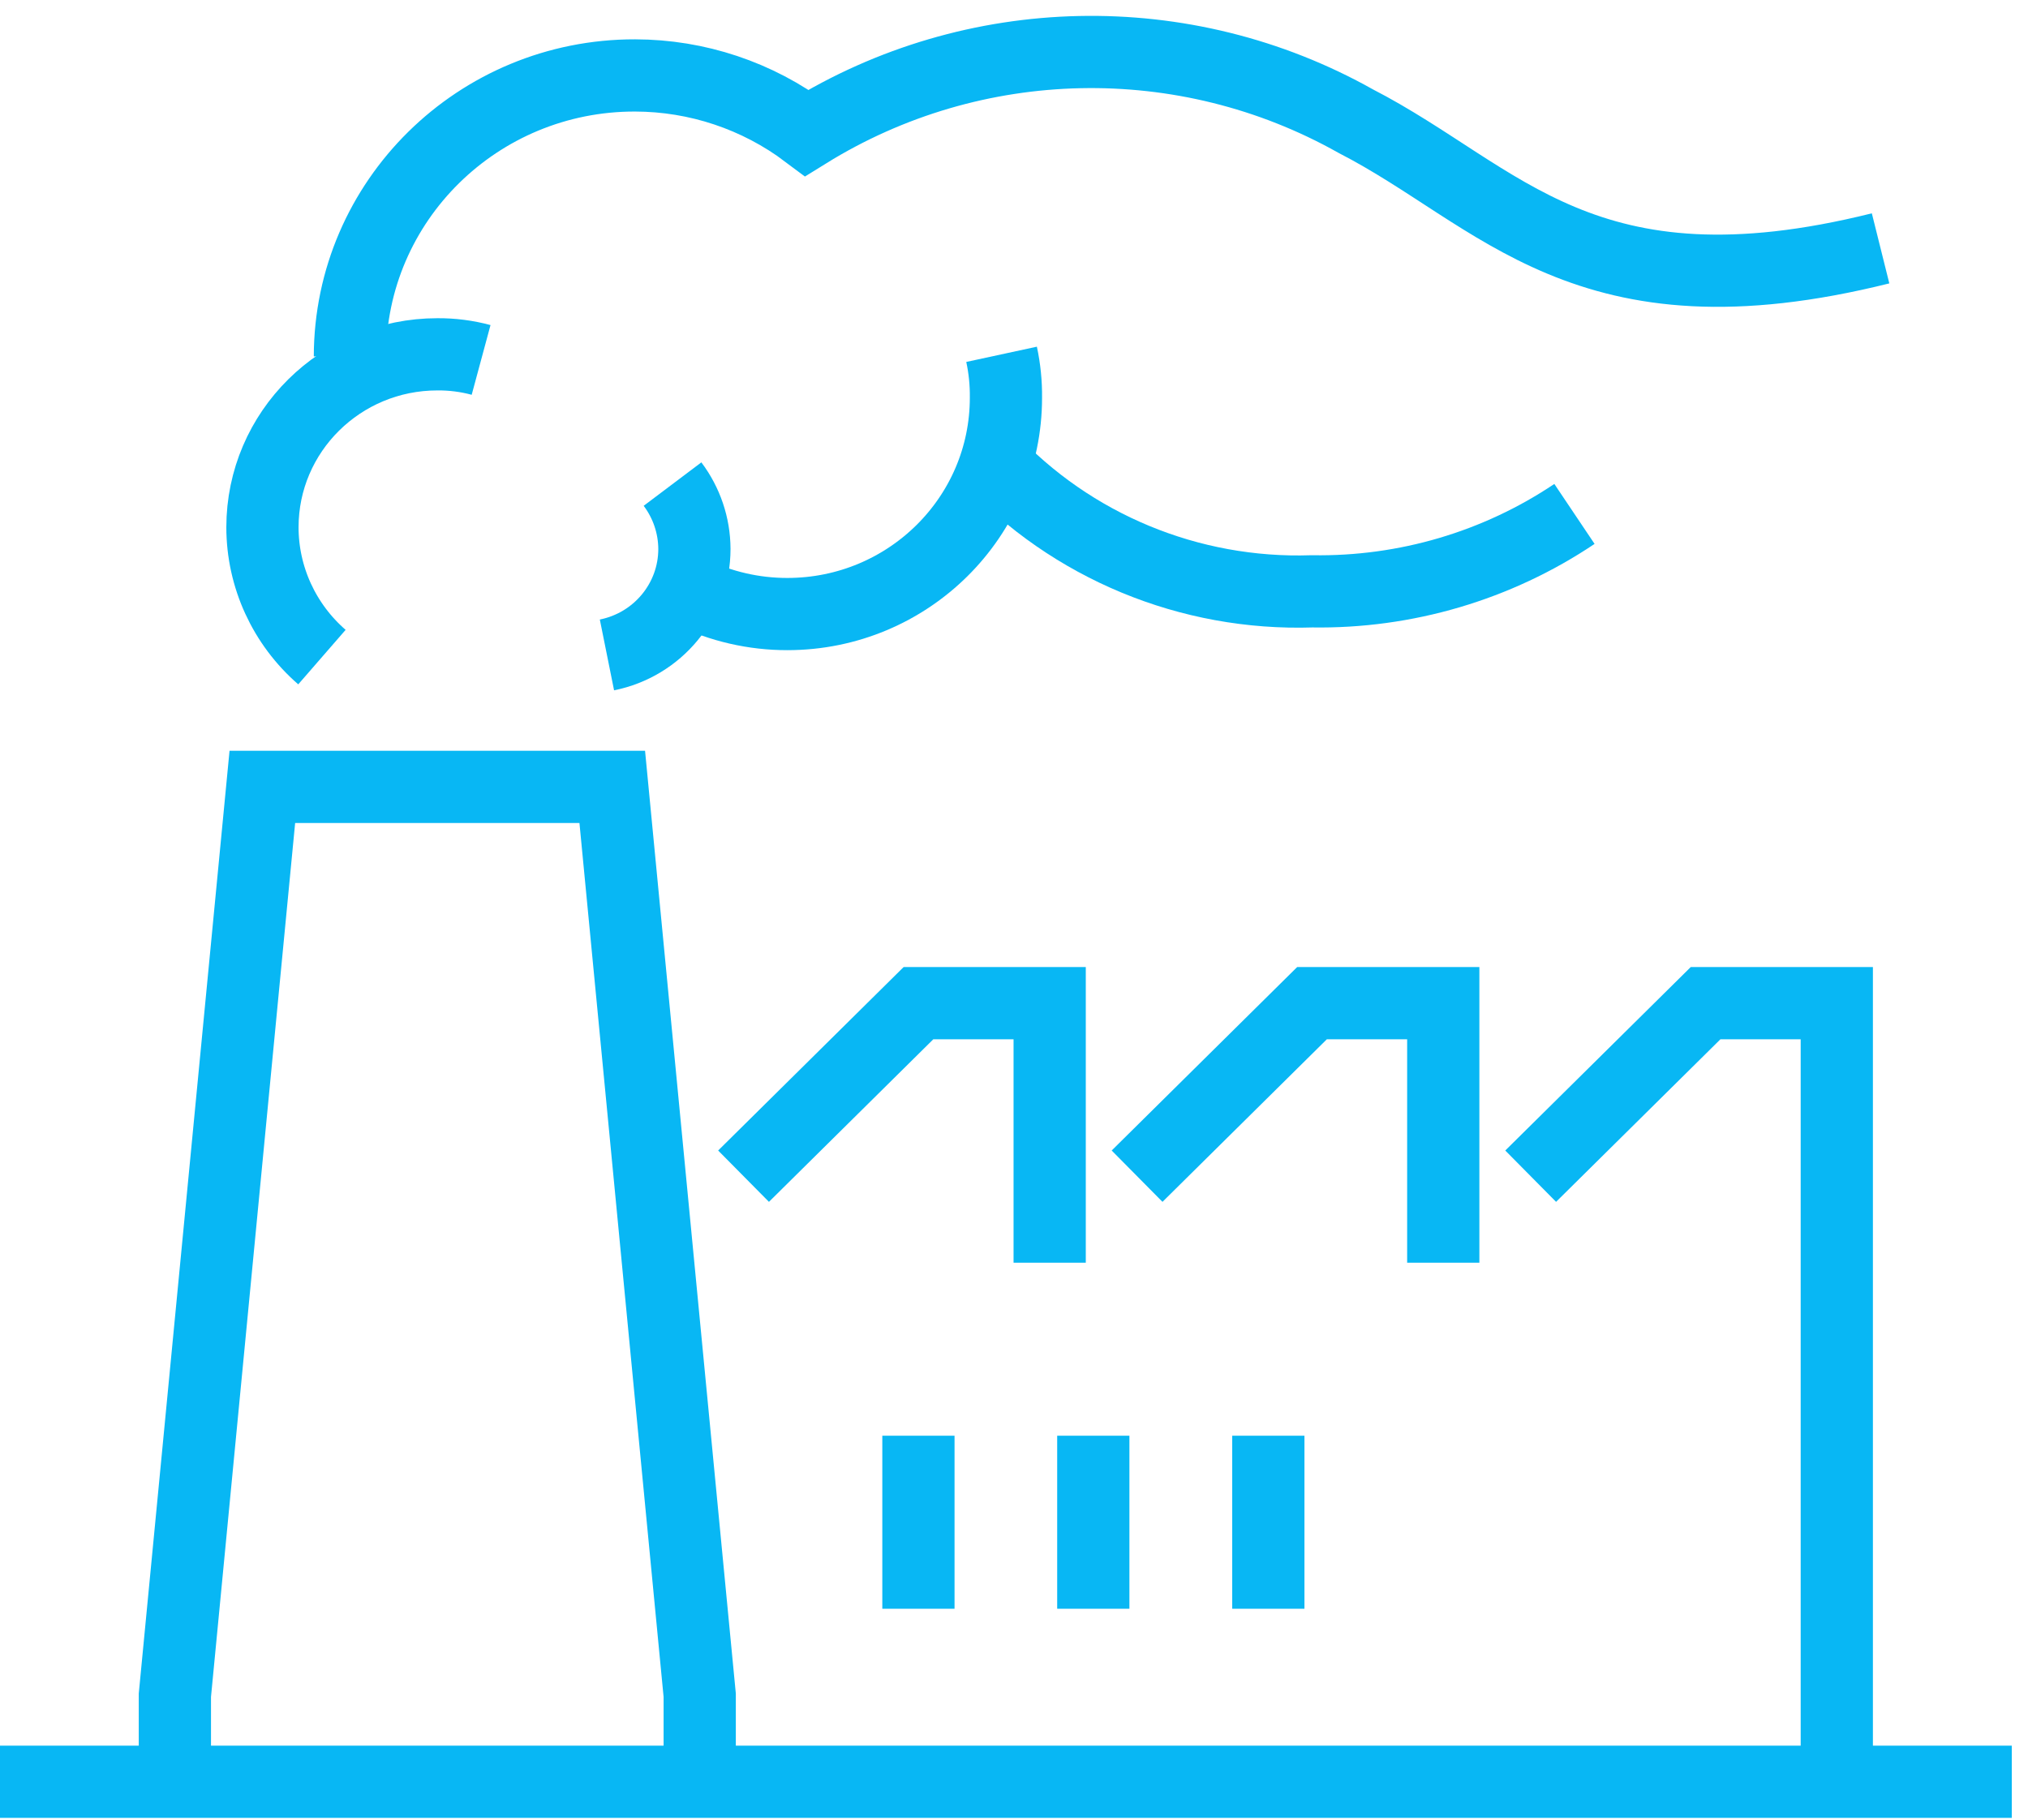 <?xml version="1.0" encoding="UTF-8"?> <svg xmlns="http://www.w3.org/2000/svg" width="39" height="35" viewBox="0 0 39 35" fill="none"><path d="M3.363 34.271V32.607L5.045 15.135H11.774L13.456 32.607V34.271" stroke="#08B7F4" stroke-width="1.389" stroke-miterlimit="10"></path><path d="M14.299 22.623L17.663 19.295H20.186V24.287" stroke="#08B7F4" stroke-width="1.389" stroke-miterlimit="10"></path><path d="M21.867 22.623L25.231 19.295H27.755V24.287" stroke="#08B7F4" stroke-width="1.389" stroke-miterlimit="10"></path><path d="M29.436 22.623L32.8 19.295H35.323V34.271" stroke="#08B7F4" stroke-width="1.389" stroke-miterlimit="10"></path><path d="M38.688 34.271H0" stroke="#08B7F4" stroke-width="1.389" stroke-miterlimit="10"></path><path d="M17.662 27.615V30.943" stroke="#08B7F4" stroke-width="1.389" stroke-miterlimit="10"></path><path d="M21.025 27.615V30.943" stroke="#08B7F4" stroke-width="1.389" stroke-miterlimit="10"></path><path d="M24.391 27.615V30.943" stroke="#08B7F4" stroke-width="1.389" stroke-miterlimit="10"></path><path d="M12.933 9.311C13.205 9.672 13.352 10.109 13.354 10.559C13.354 11.548 12.651 12.4 11.672 12.597" stroke="#08B7F4" stroke-width="1.389" stroke-miterlimit="10"></path><path d="M19.261 6.815C19.32 7.088 19.348 7.367 19.345 7.647C19.347 9.944 17.467 11.809 15.144 11.811C14.498 11.812 13.861 11.665 13.281 11.383" stroke="#08B7F4" stroke-width="1.389" stroke-miterlimit="10"></path><path d="M30.278 9.885C28.791 10.883 27.029 11.403 25.232 11.374C22.876 11.452 20.604 10.51 19.008 8.795" stroke="#08B7F4" stroke-width="1.389" stroke-miterlimit="10"></path><path d="M6.729 6.857C6.734 3.865 9.19 1.445 12.214 1.451C13.407 1.453 14.567 1.841 15.517 2.555C18.726 0.565 22.78 0.479 26.072 2.33C28.856 3.762 30.463 6.199 36.165 4.777" stroke="#08B7F4" stroke-width="1.389" stroke-miterlimit="10"></path><path d="M6.191 12.639C5.465 12.008 5.048 11.099 5.047 10.143C5.047 8.305 6.553 6.815 8.411 6.815C8.695 6.813 8.978 6.849 9.252 6.923" stroke="#08B7F4" stroke-width="1.389" stroke-miterlimit="10"></path></svg> 